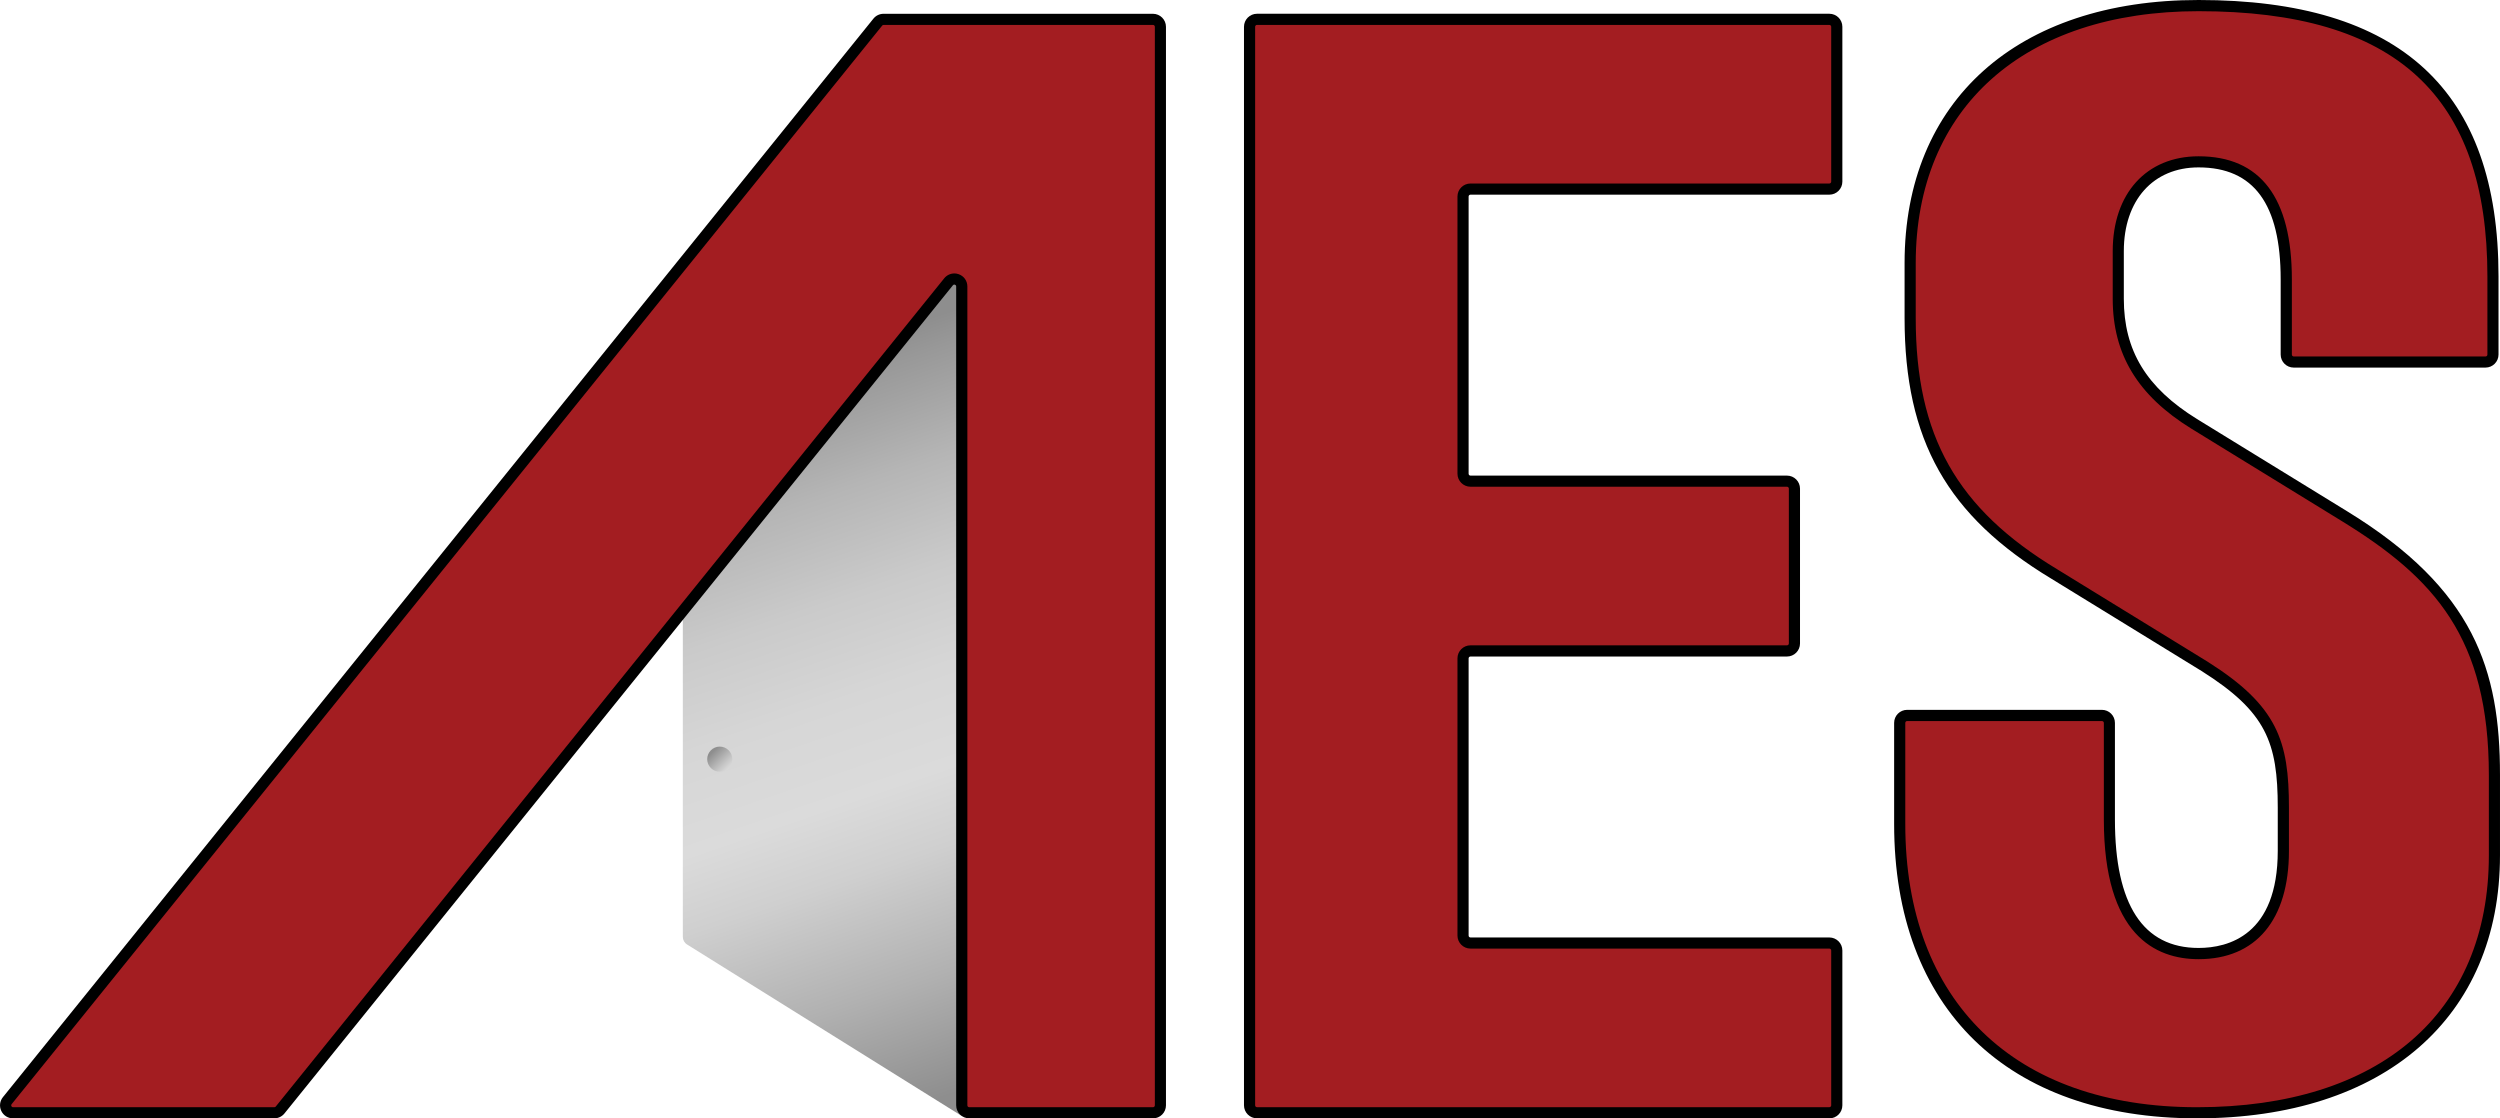 <?xml version="1.0" encoding="UTF-8"?>
<svg xmlns="http://www.w3.org/2000/svg" xmlns:xlink="http://www.w3.org/1999/xlink" id="Layer_2" viewBox="0 0 710.72 317.94">
  <defs>
    <style>.cls-1{fill:url(#linear-gradient-2);}.cls-2{fill:url(#linear-gradient);}.cls-3{fill:#a31d21;}</style>
    <linearGradient id="linear-gradient" x1="212.33" y1="211.84" x2="280.76" y2="12.39" gradientTransform="translate(0 320.02) scale(1 -1)" gradientUnits="userSpaceOnUse">
      <stop offset="0" stop-color="#8e8e8e"></stop>
      <stop offset=".04" stop-color="#989898"></stop>
      <stop offset=".18" stop-color="#b5b5b5"></stop>
      <stop offset=".32" stop-color="#cacaca"></stop>
      <stop offset=".45" stop-color="#d6d6d6"></stop>
      <stop offset=".58" stop-color="#dbdbdb"></stop>
      <stop offset=".68" stop-color="#cfcfcf"></stop>
      <stop offset=".84" stop-color="#b1b1b1"></stop>
      <stop offset="1" stop-color="#8e8e8e"></stop>
    </linearGradient>
    <linearGradient id="linear-gradient-2" x1="74.07" y1="272.19" x2="81.95" y2="272.19" gradientTransform="translate(452.97 79.24) rotate(-135) scale(1 -1)" gradientUnits="userSpaceOnUse">
      <stop offset="0" stop-color="#e8e8e8"></stop>
      <stop offset=".44" stop-color="#c2c2c2"></stop>
      <stop offset="1" stop-color="#8e8e8e"></stop>
    </linearGradient>
  </defs>
  <g id="Layer_2-2">
    <g id="Layer_1-2">
      <path class="cls-3" d="M522.18,51.65V7.61c0-1.17-.95-2.11-2.11-2.11h-162.71c-1.17,0-2.11.95-2.11,2.11v306.63c0,1.17.95,2.11,2.11,2.11h162.71c1.17,0,2.11-.95,2.11-2.11v-44.03c0-1.17-.95-2.11-2.11-2.11h-102.02c-1.17,0-2.11-.95-2.11-2.11v-78.81c0-1.17.95-2.11,2.11-2.11h89.98c1.17,0,2.11-.95,2.11-2.11v-44.03c0-1.17-.95-2.11-2.11-2.11h-89.98c-1.17,0-2.11-.95-2.11-2.11V55.87c0-1.17.95-2.11,2.11-2.11h102.02c1.17,0,2.11-.95,2.11-2.11Z"></path>
      <path d="M520.06,317.93h-162.71c-2.04,0-3.7-1.66-3.7-3.7V7.61c0-2.04,1.66-3.7,3.7-3.7h162.71c2.04,0,3.7,1.66,3.7,3.7v44.03c0,2.04-1.66,3.7-3.7,3.7h-102.02c-.29,0-.53.24-.53.53v78.81c0,.29.24.53.53.53h89.98c2.04,0,3.7,1.66,3.7,3.7v44.03c0,2.04-1.66,3.7-3.7,3.7h-89.98c-.29,0-.53.24-.53.53v78.81c0,.29.24.53.53.53h102.02c2.04,0,3.7,1.66,3.7,3.7v44.03c0,2.04-1.66,3.7-3.7,3.7h0ZM357.35,7.08c-.29,0-.53.24-.53.53v306.62c0,.29.24.53.53.53h162.71c.29,0,.53-.24.53-.53v-44.03c0-.29-.24-.53-.53-.53h-102.02c-2.04,0-3.7-1.66-3.7-3.7v-78.81c0-2.04,1.66-3.7,3.7-3.7h89.98c.29,0,.53-.24.53-.53v-44.03c0-.29-.24-.53-.53-.53h-89.98c-2.04,0-3.7-1.66-3.7-3.7V55.87c0-2.04,1.66-3.7,3.7-3.7h102.02c.29,0,.53-.24.53-.53V7.61c0-.29-.24-.53-.53-.53h-162.71,0Z"></path>
      <path class="cls-3" d="M540.07,234.28v-28.77c0-1.17.95-2.11,2.11-2.11h55.37c1.17,0,2.11.95,2.11,2.11v27.5c0,24.11,8.03,38.08,25.36,38.08s24.09-12.69,24.09-29.19v-12.27c0-18.61-2.96-27.92-22.4-40.19l-42.69-26.23c-30.86-18.61-41-41.04-41-72.76v-15.65c0-49.08,35.93-73.19,82-73.19,51.57,0,83.69,20.31,83.69,77v22.22c0,1.17-.95,2.11-2.11,2.11h-54.53c-1.17,0-2.11-.95-2.11-2.11v-21.37c0-20.31-6.76-33.42-24.94-33.42-14.79,0-22.82,11-22.82,25.38v13.54c0,15.65,7.19,26.65,21.56,35.54l42.69,26.23c33.81,20.73,42.69,41.88,42.69,73.61v22.85c0,43.15-29.17,73.19-84.54,73.19s-84.53-31.73-84.53-82.07v-.03Z"></path>
      <path d="M624.6,317.93c-53.92,0-86.12-31.27-86.12-83.66v-28.77c0-2.04,1.66-3.7,3.7-3.7h55.37c2.04,0,3.7,1.66,3.7,3.7v27.5c0,24.21,8,36.49,23.78,36.49,8.41,0,22.51-3.59,22.51-27.61v-12.27c0-18.58-3.27-27.25-21.66-38.85l-42.67-26.22c-29.65-17.89-41.76-39.36-41.76-74.11v-15.65c0-46.12,32.03-74.78,83.58-74.78,57.38,0,85.27,25.7,85.27,78.58v22.22c0,2.04-1.66,3.7-3.7,3.7h-54.53c-2.04,0-3.7-1.66-3.7-3.7v-21.37c0-21.42-7.64-31.84-23.35-31.84-12.9,0-21.24,9.34-21.24,23.8v13.54c0,14.75,6.42,25.29,20.8,34.19l42.69,26.23c36.18,22.18,43.45,45.13,43.45,74.96v22.85c0,46.12-33,74.77-86.12,74.77h0ZM542.18,204.98c-.29,0-.53.24-.53.53v28.77c0,50.4,31.01,80.49,82.95,80.49s82.95-26.77,82.95-71.6v-22.85c0-38.94-15.38-55.98-41.93-72.26l-42.69-26.23c-15.22-9.41-22.31-21.13-22.31-36.89v-13.54c0-16.38,9.58-26.97,24.41-26.97,17.6,0,26.52,11.78,26.52,35.01v21.37c0,.29.24.53.53.53h54.53c.29,0,.53-.24.53-.53v-22.22c0-51.45-26.09-75.41-82.11-75.41-49.6,0-80.41,27.44-80.41,71.61v15.65c0,33.48,11.66,54.17,40.24,71.41l42.7,26.24c19.94,12.58,23.16,22.55,23.16,41.54v12.27c0,19.56-9.36,30.78-25.68,30.78-12.29,0-26.94-6.88-26.94-39.66v-27.5c0-.29-.24-.53-.53-.53h-55.39Z"></path>
      <path class="cls-2" d="M273.41,74.53l-79.29,99.29v92.52c0,.88.46,1.71,1.21,2.17l78.08,48.75V74.53Z"></path>
      <path class="cls-3" d="M273.42,5.5h-22.23c-.64,0-1.24.29-1.64.79L2.07,312.91c-1.12,1.38-.13,3.44,1.64,3.44h74.27c.64,0,1.24-.29,1.64-.79l190.04-235.45c1.25-1.55,3.76-.67,3.76,1.33v232.8c0,1.17.95,2.11,2.11,2.11h52.24c1.17,0,2.11-.95,2.11-2.11V7.61c0-1.17-.95-2.11-2.11-2.11h-54.35,0Z"></path>
      <path d="M327.77,317.93h-52.24c-2.04,0-3.7-1.66-3.7-3.7V81.44c0-.31-.19-.44-.35-.5s-.39-.07-.59.17l-190.04,235.45c-.71.87-1.76,1.37-2.88,1.37H3.71c-1.44,0-2.72-.8-3.34-2.1s-.44-2.8.46-3.92L248.31,5.29c.71-.87,1.75-1.37,2.88-1.37h76.58c2.04,0,3.7,1.66,3.7,3.7v306.62c0,2.04-1.66,3.7-3.7,3.7h0ZM271.29,77.73c.42,0,.84.07,1.25.22,1.5.53,2.47,1.9,2.47,3.49v232.8c0,.29.24.53.53.53h52.24c.29,0,.53-.24.53-.53V7.61c0-.29-.24-.53-.53-.53h-76.58c-.16,0-.31.07-.41.2L3.3,313.91c-.18.23-.12.45-.06.56.05.11.19.3.48.3h74.27c.16,0,.31-.07.41-.2l190.03-235.45c.72-.89,1.77-1.38,2.86-1.38h0Z"></path>
      <circle class="cls-1" cx="204.62" cy="215.82" r="3.57"></circle>
    </g>
  </g>
</svg>
